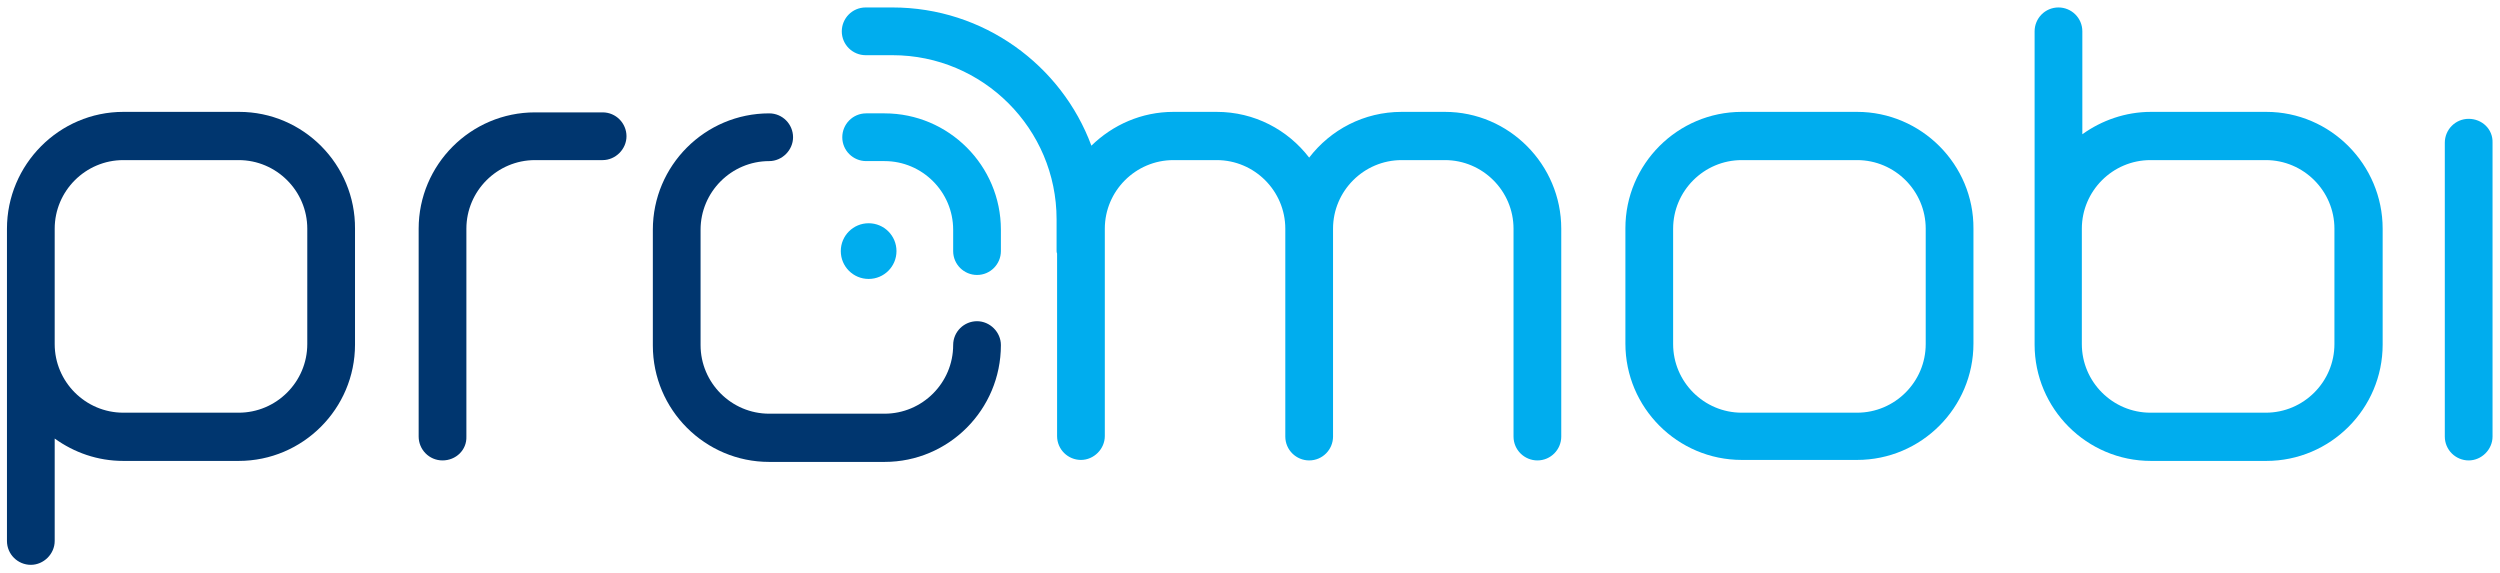 <?xml version="1.0" encoding="utf-8"?>
<!-- Generator: Adobe Illustrator 25.2.3, SVG Export Plug-In . SVG Version: 6.00 Build 0)  -->
<svg version="1.1" id="Layer_1" xmlns="http://www.w3.org/2000/svg" xmlns:xlink="http://www.w3.org/1999/xlink" x="0px" y="0px"
	 viewBox="0 0 502.8 115.3" style="enable-background:new 0 0 502.8 115.3;" xml:space="preserve">
<style type="text/css">
	.st0{fill:#00366F;}
	.st1{fill:#00ADEE;}
</style>
<g>
	<g>
		<path class="st0" d="M177.9,92.9h-23.2c-12.9,0-23.4-10.5-23.4-23.4V46.2c0-12.9,10.5-23.4,23.4-23.4c2.7,0,4.8,2.2,4.8,4.8
			s-2.2,4.8-4.8,4.8c-7.6,0-13.8,6.2-13.8,13.8v23.2c0,7.6,6.2,13.8,13.8,13.8h23.2c7.6,0,13.8-6.2,13.8-13.8c0-2.7,2.2-4.8,4.8-4.8
			s4.8,2.2,4.8,4.8C201.3,82.4,190.8,92.9,177.9,92.9z"/>
	</g>
	<g>
		<path class="st0" d="M89,92.6c-2.7,0-4.8-2.2-4.8-4.8V46c0-12.9,10.5-23.4,23.4-23.4h13.6c2.7,0,4.8,2.2,4.8,4.8s-2.2,4.8-4.8,4.8
			h-13.6c-7.6,0-13.8,6.2-13.8,13.8v41.8C93.9,90.5,91.7,92.6,89,92.6z"/>
	</g>
	<path class="st1" d="M177.9,22.8h-3.7c-2.7,0-4.8,2.2-4.8,4.8c0,2.7,2.2,4.8,4.8,4.8h3.7c7.6,0,13.8,6.2,13.8,13.8v4.3
		c0,2.7,2.2,4.8,4.8,4.8c2.7,0,4.8-2.2,4.8-4.8v-4.3C201.3,33.3,190.8,22.8,177.9,22.8z"/>
	<path class="st1" d="M174.7,44.9c-3.1,0-5.6,2.5-5.6,5.6c0,3.1,2.5,5.6,5.6,5.6c3.1,0,5.6-2.5,5.6-5.6
		C180.3,47.4,177.8,44.9,174.7,44.9z"/>
	<path class="st1" d="M290.6,22.5h-8.7c-7.6,0-14.3,3.6-18.6,9.2c-4.3-5.6-11-9.2-18.6-9.2H236c-6.4,0-12.2,2.6-16.5,6.8
		c-6-16.2-21.7-27.8-40-27.8h-5.4c-2.7,0-4.8,2.2-4.8,4.8c0,2.7,2.2,4.8,4.8,4.8h5.4c18.2,0,33,14.8,33,33v6.3c0,0.2,0,0.4,0.1,0.6
		v36.7c0,2.7,2.2,4.8,4.8,4.8s4.8-2.2,4.8-4.8V46c0-7.6,6.2-13.8,13.8-13.8h8.7c7.6,0,13.8,6.2,13.8,13.8v41.8
		c0,2.7,2.2,4.8,4.8,4.8c2.7,0,4.8-2.2,4.8-4.8V46c0-7.6,6.2-13.8,13.8-13.8h8.7c7.6,0,13.8,6.2,13.8,13.8v41.8
		c0,2.7,2.2,4.8,4.8,4.8c2.7,0,4.8-2.2,4.8-4.8V46C314,33.1,303.5,22.5,290.6,22.5z"/>
	<path class="st1" d="M373.5,22.5h-23.2c-12.9,0-23.4,10.5-23.4,23.4v23.2c0,12.9,10.5,23.4,23.4,23.4h23.2
		c12.9,0,23.4-10.5,23.4-23.4V46C397,33.1,386.4,22.5,373.5,22.5z M387.3,69.2c0,7.6-6.2,13.8-13.8,13.8h-23.2
		c-7.6,0-13.8-6.2-13.8-13.8V46c0-7.6,6.2-13.8,13.8-13.8h23.2c7.6,0,13.8,6.2,13.8,13.8V69.2z"/>
	<path class="st1" d="M455.8,22.5h-23.2c-5.1,0-9.9,1.7-13.8,4.5V6.3c0-2.7-2.2-4.8-4.8-4.8c-2.7,0-4.8,2.2-4.8,4.8V46v13v10.3
		c0,12.9,10.5,23.4,23.4,23.4h23.2c12.9,0,23.4-10.5,23.4-23.4V46C479.2,33.1,468.7,22.5,455.8,22.5z M469.5,69.2
		c0,7.6-6.2,13.8-13.8,13.8h-23.2c-7.6,0-13.8-6.2-13.8-13.8V59V46c0-7.6,6.2-13.8,13.8-13.8h23.2c7.6,0,13.8,6.2,13.8,13.8V69.2z"
		/>
	<path class="st1" d="M496.5,23.9c-2.7,0-4.8,2.2-4.8,4.8v59.1c0,2.7,2.2,4.8,4.8,4.8s4.8-2.2,4.8-4.8V28.7
		C501.4,26,499.2,23.9,496.5,23.9z"/>
	<path class="st0" d="M48.1,22.5H24.8C11.9,22.5,1.4,33.1,1.4,46v1.5v21.7v39.6c0,2.7,2.2,4.8,4.8,4.8s4.8-2.2,4.8-4.8V88.2
		c3.9,2.8,8.6,4.5,13.8,4.5h23.2c12.9,0,23.4-10.5,23.4-23.4V46C71.5,33.1,61,22.5,48.1,22.5z M61.8,69.2c0,7.6-6.2,13.8-13.8,13.8
		H24.8c-7.6,0-13.8-6.2-13.8-13.8V47.5V46c0-7.6,6.2-13.8,13.8-13.8h23.2c7.6,0,13.8,6.2,13.8,13.8V69.2z"/>
</g>
</svg>
